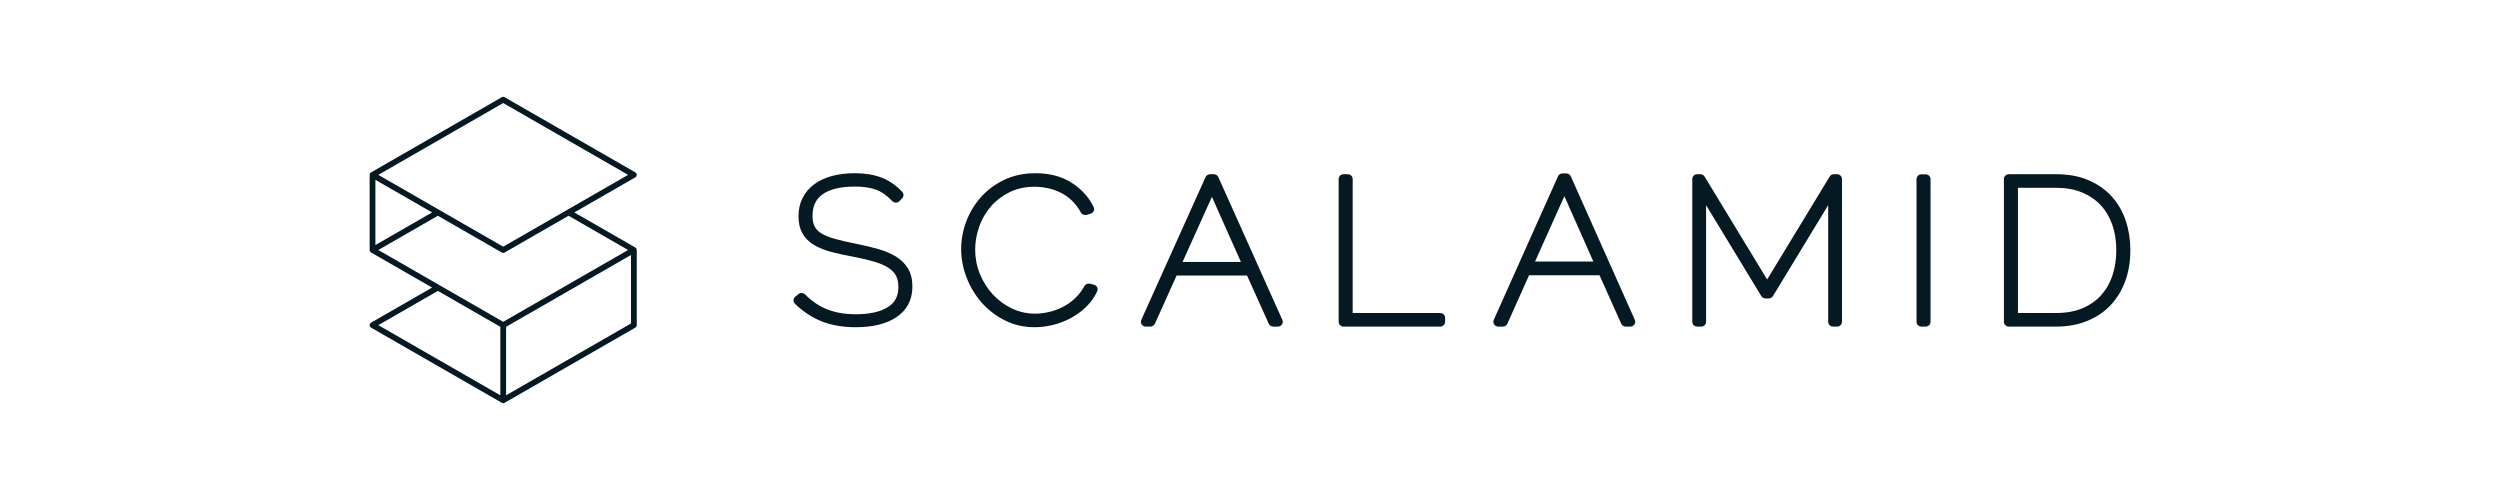 <?xml version="1.0" encoding="UTF-8" standalone="no"?>
<!DOCTYPE svg PUBLIC "-//W3C//DTD SVG 1.1//EN" "http://www.w3.org/Graphics/SVG/1.1/DTD/svg11.dtd">
<svg xmlns="http://www.w3.org/2000/svg" xmlns:xlink="http://www.w3.org/1999/xlink" version="1.1" width="566.929pt" height="113.386pt" viewBox="0 0 566.929 113.386">
<g enable-background="new">
<g id="Layer-1" data-name="Warstwa 1">
<clipPath id="cp93">
<path transform="matrix(1,0,0,-1,0,113.386)" d="M 0 113.386 L 566.929 113.386 L 566.929 0 L 0 0 Z "/>
</clipPath>
<g clip-path="url(#cp93)">
<path transform="matrix(1,0,0,-1,348.105,59.316)" d="M 0 0 L 6.65 14.835 L 13.225 0 Z M -9.363 -13.221 C -9.513 -13.558 -9.48 -13.946 -9.275 -14.255 C -9.067 -14.563 -8.715 -14.749 -8.338 -14.749 L -7.304 -14.749 C -6.859 -14.749 -6.455 -14.491 -6.277 -14.094 L -1.354 -3.1 L 14.619 -3.1 L 19.541 -14.093 C 19.719 -14.491 20.123 -14.749 20.567 -14.749 L 21.602 -14.749 C 21.979 -14.749 22.331 -14.563 22.537 -14.255 C 22.744 -13.946 22.778 -13.559 22.628 -13.222 L 8.104 19.338 C 7.927 19.738 7.524 19.996 7.079 19.996 L 6.234 19.996 C 5.789 19.996 5.386 19.738 5.207 19.34 Z M -44.536 18.723 L -44.536 -13.662 C -44.536 -14.262 -44.036 -14.749 -43.417 -14.749 L -21.514 -14.749 C -20.896 -14.749 -20.395 -14.262 -20.395 -13.662 L -20.395 -12.75 C -20.395 -12.151 -20.896 -11.664 -21.514 -11.664 L -41.359 -11.664 L -41.359 18.723 C -41.359 19.323 -41.859 19.809 -42.478 19.809 L -43.417 19.809 C -44.036 19.809 -44.536 19.323 -44.536 18.723 M -141.197 -5.661 C -141.197 -4.052 -141.532 -2.676 -142.194 -1.567 C -142.851 -.476 -143.792 .445 -144.989 1.171 C -146.12 1.856 -147.502 2.434 -149.102 2.886 C -150.62 3.315 -152.343 3.72 -154.221 4.091 C -156.045 4.448 -157.619 4.815 -158.897 5.182 C -160.118 5.53 -161.119 5.946 -161.872 6.416 C -162.555 6.844 -163.043 7.348 -163.363 7.958 C -163.688 8.573 -163.853 9.379 -163.853 10.353 C -163.853 11.386 -163.676 12.315 -163.326 13.121 C -162.989 13.899 -162.47 14.556 -161.73 15.128 C -160.98 15.713 -159.985 16.173 -158.774 16.498 C -157.512 16.835 -155.959 17.006 -154.16 17.006 C -152.335 17.006 -150.751 16.769 -149.454 16.301 C -148.202 15.848 -146.964 14.978 -145.775 13.718 C -145.564 13.495 -145.267 13.367 -144.954 13.365 L -144.949 13.365 C -144.638 13.365 -144.342 13.491 -144.129 13.71 L -143.518 14.349 C -143.121 14.761 -143.117 15.401 -143.511 15.817 C -144.941 17.33 -146.545 18.426 -148.282 19.075 C -149.987 19.714 -151.996 20.037 -154.254 20.037 C -156.131 20.037 -157.852 19.833 -159.367 19.429 C -160.93 19.013 -162.29 18.385 -163.411 17.565 C -164.566 16.724 -165.468 15.676 -166.092 14.45 C -166.714 13.231 -167.029 11.821 -167.029 10.262 C -167.029 8.749 -166.73 7.449 -166.142 6.403 C -165.553 5.346 -164.668 4.459 -163.515 3.768 C -162.439 3.125 -161.124 2.593 -159.605 2.189 C -158.164 1.805 -156.48 1.437 -154.611 1.1 C -152.755 .748 -151.117 .358 -149.746 -.053 C -148.451 -.444 -147.382 -.917 -146.571 -1.457 C -145.813 -1.963 -145.269 -2.541 -144.913 -3.216 C -144.556 -3.896 -144.375 -4.767 -144.375 -5.797 C -144.375 -7.85 -145.153 -9.331 -146.751 -10.325 C -148.484 -11.402 -150.929 -11.95 -154.02 -11.95 C -156.403 -11.95 -158.551 -11.592 -160.402 -10.887 C -162.232 -10.19 -163.955 -9.038 -165.527 -7.457 C -165.94 -7.044 -166.615 -7.011 -167.065 -7.39 L -167.772 -7.981 C -168.007 -8.177 -168.147 -8.46 -168.158 -8.761 C -168.17 -9.062 -168.051 -9.354 -167.832 -9.566 C -165.943 -11.396 -163.862 -12.754 -161.649 -13.606 C -159.443 -14.458 -156.894 -14.89 -154.068 -14.89 C -150.186 -14.89 -147.069 -14.121 -144.805 -12.604 C -142.411 -10.999 -141.197 -8.664 -141.197 -5.661 M -99.287 -6.742 C -99.151 -6.453 -99.157 -6.119 -99.298 -5.831 C -99.439 -5.544 -99.704 -5.332 -100.023 -5.251 L -100.915 -5.024 C -101.417 -4.896 -101.939 -5.118 -102.185 -5.557 C -102.784 -6.635 -103.513 -7.578 -104.35 -8.361 C -105.195 -9.152 -106.12 -9.803 -107.099 -10.298 C -108.1 -10.803 -109.145 -11.186 -110.208 -11.434 C -113.283 -12.156 -116.13 -11.831 -118.612 -10.65 C -120.263 -9.865 -121.72 -8.795 -122.949 -7.464 C -124.185 -6.13 -125.176 -4.562 -125.893 -2.806 C -126.604 -1.062 -126.965 .795 -126.965 2.709 C -126.965 4.43 -126.66 6.174 -126.062 7.89 C -125.466 9.591 -124.577 11.136 -123.417 12.481 C -122.267 13.817 -120.837 14.912 -119.163 15.736 C -116.755 16.922 -113.662 17.31 -110.485 16.643 C -109.506 16.438 -108.537 16.1 -107.605 15.644 C -106.692 15.196 -105.837 14.595 -105.063 13.856 C -104.287 13.122 -103.587 12.199 -102.984 11.114 C -102.731 10.656 -102.181 10.443 -101.661 10.596 L -100.769 10.869 C -100.46 10.964 -100.21 11.182 -100.081 11.468 C -99.951 11.755 -99.957 12.081 -100.093 12.365 C -101.183 14.599 -102.866 16.455 -105.095 17.878 C -107.34 19.31 -110.095 20.036 -113.28 20.036 C -115.95 20.036 -118.373 19.515 -120.481 18.487 C -122.567 17.467 -124.347 16.122 -125.769 14.488 C -127.177 12.866 -128.272 11.016 -129.021 8.987 C -129.766 6.97 -130.143 4.904 -130.143 2.846 C -130.143 .662 -129.732 -1.509 -128.92 -3.605 C -128.112 -5.701 -126.973 -7.6 -125.533 -9.251 C -124.082 -10.912 -122.317 -12.278 -120.286 -13.31 C -118.221 -14.357 -115.942 -14.889 -113.513 -14.889 C -112.168 -14.889 -110.774 -14.717 -109.37 -14.38 C -107.95 -14.041 -106.584 -13.525 -105.313 -12.842 C -104.037 -12.16 -102.86 -11.303 -101.818 -10.294 C -100.754 -9.266 -99.904 -8.069 -99.287 -6.742 M -66.704 -.079 L -79.929 -.079 L -73.278 14.677 Z M -57.301 -13.23 L -71.824 19.156 C -72.001 19.554 -72.404 19.809 -72.85 19.809 L -73.696 19.809 C -74.141 19.809 -74.545 19.554 -74.722 19.157 L -89.292 -13.228 C -89.444 -13.563 -89.408 -13.951 -89.203 -14.258 C -88.996 -14.563 -88.644 -14.749 -88.266 -14.749 L -87.233 -14.749 C -86.788 -14.749 -86.386 -14.492 -86.207 -14.098 L -81.284 -3.163 L -65.309 -3.163 L -60.385 -14.098 C -60.207 -14.492 -59.804 -14.749 -59.359 -14.749 L -58.326 -14.749 C -57.95 -14.749 -57.598 -14.564 -57.392 -14.258 C -57.184 -13.951 -57.15 -13.564 -57.301 -13.23 M 69.604 -13.662 L 69.604 18.723 C 69.604 19.323 69.11 19.809 68.503 19.809 L 67.762 19.809 C 67.375 19.809 67.016 19.608 66.817 19.282 L 52.632 -4.067 L 38.446 19.282 C 38.247 19.608 37.888 19.809 37.5 19.809 L 36.76 19.809 C 36.152 19.809 35.658 19.323 35.658 18.723 L 35.658 -13.662 C 35.658 -14.262 36.152 -14.749 36.76 -14.749 L 37.686 -14.749 C 38.293 -14.749 38.788 -14.262 38.788 -13.662 L 38.788 12.789 L 51.316 -7.835 C 51.515 -8.162 51.875 -8.361 52.262 -8.361 L 53.002 -8.361 C 53.389 -8.361 53.749 -8.162 53.947 -7.835 L 66.475 12.789 L 66.475 -13.662 C 66.475 -14.262 66.969 -14.749 67.578 -14.749 L 68.503 -14.749 C 69.11 -14.749 69.604 -14.262 69.604 -13.662 M 89.686 -13.665 L 89.686 18.702 C 89.686 19.3 89.186 19.786 88.567 19.786 L 87.627 19.786 C 87.009 19.786 86.509 19.3 86.509 18.702 L 86.509 -13.665 C 86.509 -14.263 87.009 -14.749 87.627 -14.749 L 88.567 -14.749 C 89.186 -14.749 89.686 -14.263 89.686 -13.665 M 131.813 2.576 C 131.813 .512 131.515 -1.423 130.927 -3.176 L 130.927 -3.177 C 130.349 -4.897 129.481 -6.404 128.348 -7.653 C 127.223 -8.895 125.801 -9.883 124.124 -10.591 C 122.436 -11.304 120.439 -11.664 118.188 -11.664 L 109.51 -11.664 L 109.51 16.725 L 118.188 16.725 C 120.381 16.725 122.348 16.372 124.037 15.672 C 125.713 14.978 127.144 14.003 128.287 12.775 C 129.433 11.54 130.315 10.047 130.907 8.342 C 131.509 6.609 131.813 4.669 131.813 2.576 M 135 2.576 C 135 4.898 134.656 7.12 133.981 9.177 C 133.295 11.266 132.239 13.122 130.84 14.688 C 129.436 16.263 127.657 17.524 125.55 18.437 C 123.449 19.348 120.973 19.809 118.188 19.809 L 107.446 19.809 C 106.825 19.809 106.324 19.323 106.324 18.723 L 106.324 -13.662 C 106.324 -14.262 106.825 -14.749 107.446 -14.749 L 118.188 -14.749 C 120.709 -14.749 123.041 -14.329 125.117 -13.503 C 127.202 -12.674 129 -11.479 130.461 -9.952 C 131.909 -8.438 133.041 -6.595 133.827 -4.472 C 134.605 -2.372 135 -.001 135 2.576 " fill="#051922"/>
<path transform="matrix(1,0,0,-1,144.399,56.693)" d="M 0 0 C 0 .168 -.067 .325 -.178 .445 C -.183 .45 -.186 .456 -.19 .46 C -.216 .486 -.247 .506 -.277 .527 C -.294 .539 -.308 .554 -.326 .565 L -.327 .565 C -.328 .565 -.328 .566 -.328 .566 L -14.16 8.52 L -.329 16.473 C -.126 16.589 0 16.805 0 17.039 C 0 17.273 -.126 17.489 -.329 17.605 L -29.961 34.645 C -30.164 34.76 -30.411 34.76 -30.613 34.645 L -60.246 17.605 L -60.247 17.605 L -60.248 17.605 C -60.264 17.595 -60.276 17.582 -60.291 17.571 C -60.323 17.549 -60.356 17.527 -60.384 17.5 C -60.401 17.482 -60.413 17.461 -60.428 17.441 C -60.448 17.417 -60.471 17.394 -60.486 17.366 C -60.502 17.338 -60.511 17.308 -60.523 17.278 C -60.532 17.255 -60.545 17.234 -60.552 17.209 C -60.566 17.155 -60.574 17.098 -60.574 17.039 L -60.574 0 C -60.574 -.117 -60.543 -.229 -60.486 -.327 C -60.475 -.347 -60.458 -.362 -60.445 -.381 C -60.425 -.408 -60.407 -.437 -60.383 -.461 C -60.352 -.493 -60.313 -.52 -60.274 -.545 C -60.265 -.551 -60.258 -.56 -60.248 -.565 L -60.246 -.567 L -46.415 -8.52 L -60.246 -16.473 C -60.449 -16.589 -60.574 -16.806 -60.574 -17.04 C -60.574 -17.274 -60.449 -17.49 -60.246 -17.606 L -30.613 -34.645 C -30.512 -34.704 -30.399 -34.732 -30.288 -34.732 L -30.287 -34.732 C -30.175 -34.732 -30.062 -34.704 -29.961 -34.645 L -.328 -17.606 C -.125 -17.49 0 -17.274 0 -17.04 L 0 0 M -59.268 1.129 L -59.268 15.91 L -46.415 8.52 Z M -30.288 33.325 L -1.965 17.039 L -30.288 .754 L -58.61 17.039 Z M -45.104 7.766 L -30.613 -.567 C -30.411 -.683 -30.164 -.683 -29.961 -.567 L -15.47 7.766 L -1.964 0 L -30.288 -16.286 L -58.61 0 Z M -30.941 -32.949 L -58.61 -17.04 L -45.104 -9.273 L -30.941 -17.417 Z M -1.307 -16.662 L -29.634 -32.949 L -29.634 -17.417 L -1.307 -1.129 Z " fill="#051922"/>
</g>
</g>
</g>
</svg>
